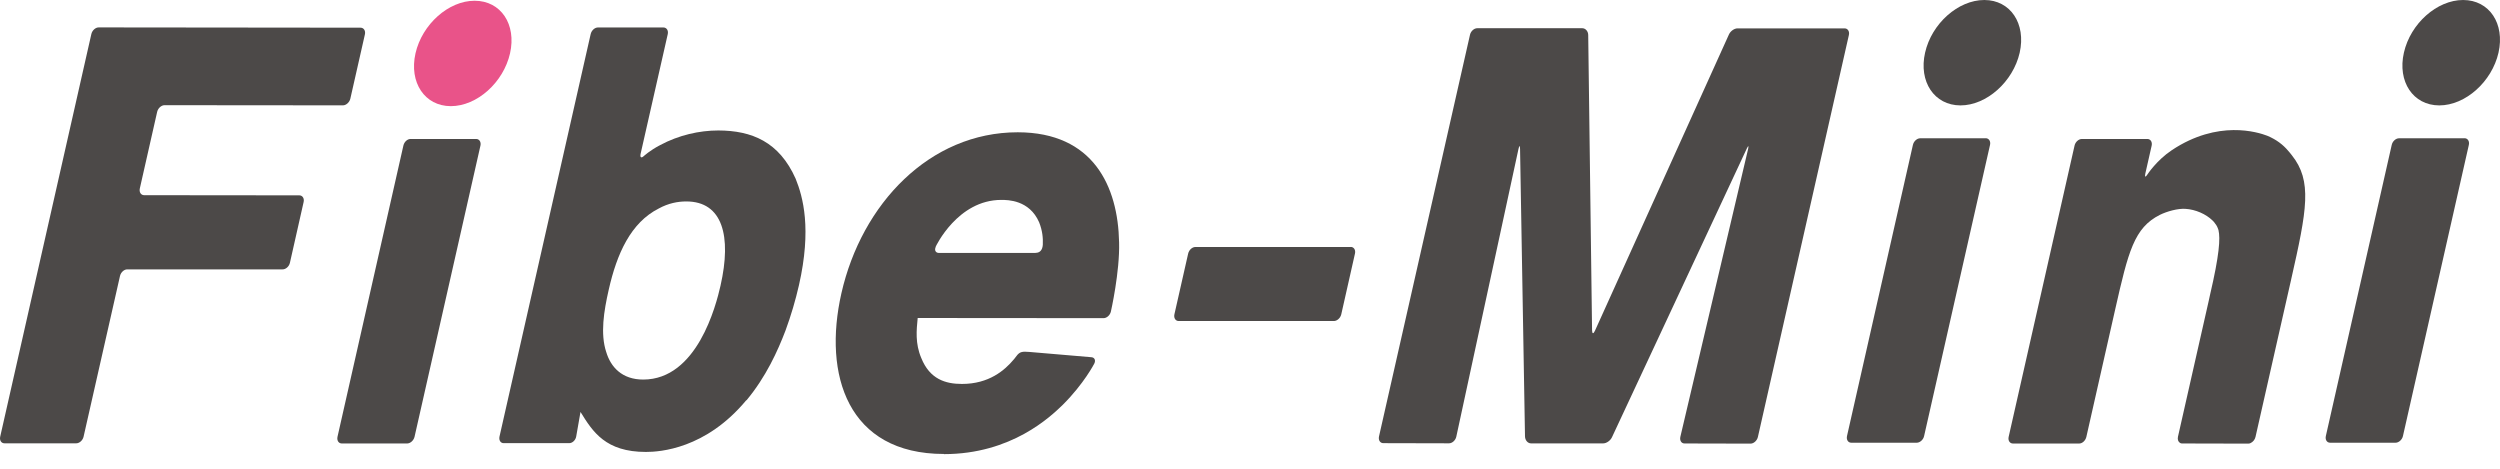 <svg width="80" height="15" viewBox="0 0 80 15" fill="none" xmlns="http://www.w3.org/2000/svg">
<path d="M16.321 1.708C16.109 2.64 15.264 3.397 14.425 3.397C13.591 3.395 13.085 2.64 13.296 1.706C13.508 0.776 14.355 0.022 15.189 0.024C16.027 0.024 16.532 0.778 16.321 1.708Z" fill="#E95389"/>
<path d="M0.143 14.186H2.44C2.543 14.186 2.649 14.09 2.675 13.972L3.84 8.831C3.867 8.713 3.972 8.617 4.076 8.62H9.041C9.145 8.622 9.25 8.528 9.277 8.411L9.716 6.465C9.743 6.349 9.68 6.251 9.579 6.251L4.614 6.246C4.511 6.246 4.448 6.15 4.474 6.032L5.029 3.58C5.056 3.462 5.162 3.366 5.265 3.366L10.975 3.371C11.076 3.371 11.184 3.274 11.211 3.157L11.677 1.1C11.703 0.983 11.641 0.886 11.537 0.886L3.158 0.877C3.055 0.877 2.949 0.973 2.923 1.091L0.006 13.975C-0.02 14.092 0.042 14.186 0.143 14.186Z" fill="#4C4948"/>
<path d="M43.222 7.904H38.257C38.153 7.901 38.048 7.997 38.021 8.115L37.581 10.059C37.555 10.176 37.617 10.273 37.718 10.273H42.684C42.785 10.273 42.891 10.179 42.92 10.061L43.359 8.115C43.386 7.997 43.323 7.901 43.222 7.901" fill="#4C4948"/>
<path d="M10.934 14.191H13.029C13.13 14.191 13.236 14.097 13.265 13.979L15.374 4.661C15.4 4.543 15.338 4.447 15.237 4.447H13.142C13.039 4.444 12.936 4.538 12.909 4.656L10.8 13.977C10.774 14.095 10.836 14.191 10.937 14.191" fill="#4C4948"/>
<path d="M23.886 12.812C24.512 12.06 24.887 11.231 25.137 10.575C25.315 10.088 25.454 9.617 25.567 9.124C25.976 7.32 25.697 6.304 25.461 5.72C24.933 4.533 24.054 4.178 22.987 4.175C22.379 4.175 21.718 4.324 21.123 4.644C20.798 4.812 20.601 4.995 20.601 4.995C20.52 5.071 20.474 5.038 20.5 4.92L21.368 1.093C21.394 0.975 21.332 0.879 21.229 0.879H19.134C19.03 0.879 18.927 0.975 18.901 1.093L15.984 13.97C15.958 14.088 16.02 14.184 16.121 14.181H18.216C18.317 14.181 18.42 14.085 18.439 13.965L18.576 13.182C18.97 13.823 19.383 14.462 20.669 14.462C21.108 14.462 22.581 14.371 23.881 12.807M19.398 11.262C19.208 10.681 19.321 9.963 19.48 9.268C19.739 8.12 20.183 7.125 21.082 6.671C21.389 6.503 21.69 6.446 21.961 6.446C23.126 6.446 23.415 7.558 23.057 9.139C22.913 9.775 22.307 12.146 20.582 12.146C19.907 12.146 19.542 11.748 19.398 11.26V11.262Z" fill="#4C4948"/>
<path d="M46.369 14.186C46.473 14.186 46.578 14.088 46.602 13.972L48.592 4.764C48.618 4.646 48.639 4.649 48.642 4.769L48.8 13.967C48.803 14.088 48.887 14.186 48.99 14.188H51.304C51.407 14.188 51.532 14.1 51.582 13.994L55.897 4.754C55.947 4.649 55.964 4.656 55.938 4.774L53.771 13.979C53.745 14.097 53.805 14.193 53.908 14.191L56.017 14.196C56.12 14.196 56.226 14.1 56.253 13.982L59.164 1.122C59.191 1.004 59.128 0.908 59.027 0.908H55.599C55.496 0.908 55.373 0.997 55.325 1.105L51.037 10.587C50.987 10.695 50.948 10.686 50.946 10.563L50.823 1.122C50.823 1.002 50.737 0.903 50.633 0.903H47.275C47.172 0.901 47.066 0.997 47.04 1.112L44.128 13.967C44.102 14.085 44.164 14.181 44.267 14.181L46.374 14.186" fill="#4C4948"/>
<path d="M63.544 4.425H61.449C61.346 4.423 61.24 4.519 61.214 4.634L59.104 13.953C59.078 14.073 59.14 14.167 59.241 14.167H61.336C61.437 14.167 61.545 14.073 61.571 13.955L63.681 4.637C63.707 4.519 63.645 4.423 63.541 4.423" fill="#4C4948"/>
<path d="M63.498 0C62.662 0 61.814 0.752 61.603 1.684C61.391 2.614 61.898 3.371 62.734 3.373C63.57 3.373 64.418 2.616 64.63 1.686C64.839 0.754 64.332 0 63.498 0Z" fill="#4C4948"/>
<path d="M78.866 4.425H76.771C76.668 4.423 76.562 4.519 76.536 4.634L74.427 13.953C74.4 14.073 74.463 14.167 74.563 14.167H76.658C76.759 14.167 76.867 14.073 76.894 13.955L79.003 4.637C79.029 4.519 78.967 4.423 78.864 4.423" fill="#4C4948"/>
<path d="M78.82 0C77.984 0 77.136 0.752 76.925 1.684C76.713 2.614 77.22 3.371 78.056 3.373C78.892 3.373 79.74 2.616 79.952 1.686C80.163 0.754 79.656 0 78.82 0Z" fill="#4C4948"/>
<path d="M73.314 8.956C73.826 6.698 73.996 5.794 73.338 4.966C73.3 4.915 73.257 4.867 73.216 4.819C73.062 4.637 72.851 4.468 72.55 4.343C72.255 4.231 70.979 3.82 69.499 4.805C69.009 5.131 68.716 5.585 68.716 5.585C68.654 5.684 68.625 5.667 68.651 5.552L68.853 4.661C68.879 4.543 68.817 4.447 68.714 4.447H66.621C66.518 4.447 66.412 4.54 66.386 4.658L64.277 13.979C64.25 14.097 64.313 14.193 64.416 14.193H66.528C66.631 14.196 66.734 14.102 66.763 13.982L67.688 9.893C68.106 8.046 68.293 7.289 69.115 6.876C69.343 6.763 69.689 6.667 69.934 6.683C70.261 6.703 70.59 6.852 70.794 7.049C70.811 7.068 70.828 7.085 70.845 7.101C70.9 7.166 70.945 7.234 70.97 7.303C70.977 7.32 70.982 7.342 70.991 7.361C71.054 7.628 71.02 8.158 70.72 9.439C70.703 9.511 70.691 9.571 70.681 9.619C70.669 9.67 69.694 13.979 69.694 13.979C69.675 14.068 69.706 14.143 69.766 14.176C69.783 14.188 69.807 14.191 69.831 14.191L71.94 14.196C71.966 14.196 71.993 14.191 72.017 14.179C72.091 14.145 72.156 14.071 72.176 13.982L73.228 9.336L73.314 8.958" fill="#4C4948"/>
<path d="M30.206 14.532C32.371 14.532 33.623 13.328 34.012 12.951C34.689 12.276 35.016 11.637 35.016 11.637C35.069 11.534 35.03 11.44 34.927 11.431L32.94 11.262C32.722 11.245 32.652 11.253 32.558 11.354C32.527 11.397 32.489 11.447 32.448 11.495C32.448 11.495 32.448 11.498 32.441 11.502C32.152 11.848 31.645 12.288 30.78 12.286C30.257 12.286 29.752 12.134 29.481 11.457C29.281 10.988 29.329 10.556 29.366 10.176L35.314 10.181C35.417 10.181 35.523 10.085 35.549 9.967C35.549 9.967 35.837 8.697 35.811 7.755C35.777 5.965 34.987 4.235 32.568 4.233C29.747 4.233 27.573 6.525 26.925 9.384C26.331 12 27.129 14.525 30.204 14.527M29.942 7.894C29.942 7.894 30.641 6.395 32.044 6.397C32.246 6.397 32.94 6.397 33.252 7.113C33.358 7.38 33.38 7.615 33.37 7.832C33.358 8.002 33.277 8.089 33.144 8.091C33.14 8.091 33.132 8.091 33.13 8.094H30.041C29.937 8.091 29.894 8.002 29.945 7.897L29.942 7.894Z" fill="#4C4948"/>
</svg>
